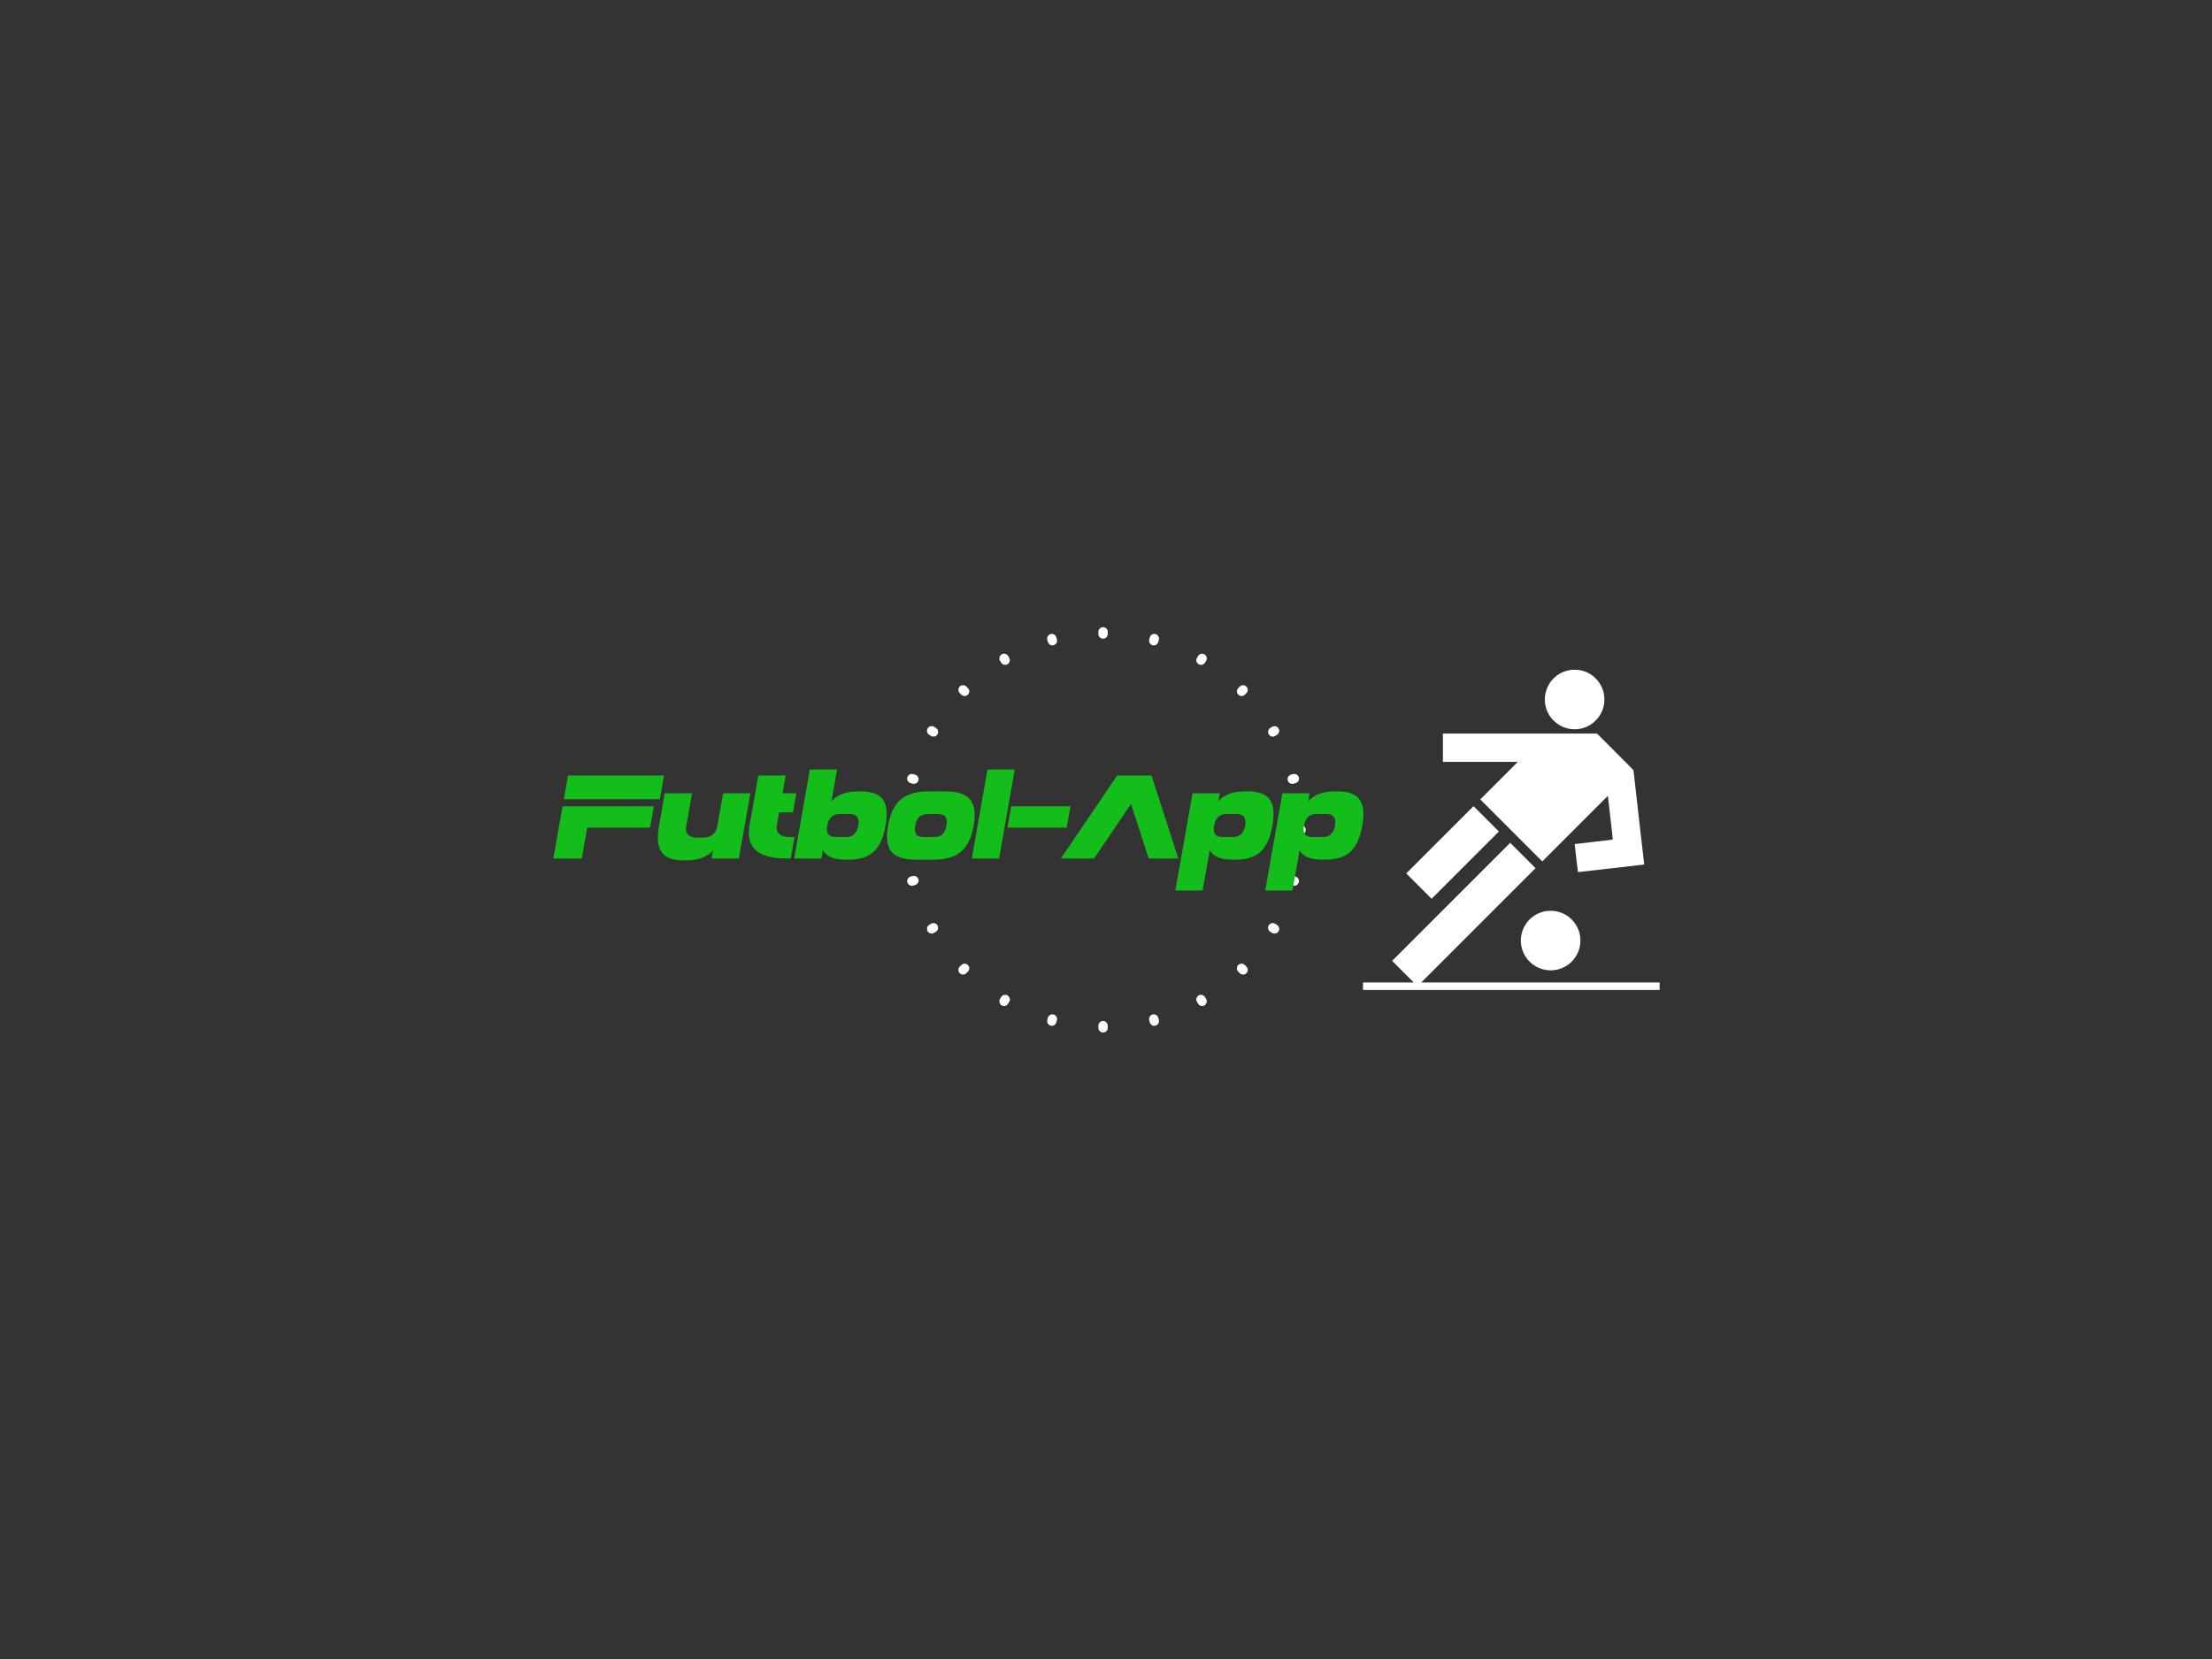 <?xml version="1.0" encoding="UTF-8" standalone="no"?>
<svg
   xmlns:dc="http://purl.org/dc/elements/1.1/"
   xmlns:cc="http://creativecommons.org/ns#"
   xmlns:rdf="http://www.w3.org/1999/02/22-rdf-syntax-ns#"
   xmlns:svg="http://www.w3.org/2000/svg"
   xmlns="http://www.w3.org/2000/svg"
   id="svg16"
   xml:space="preserve"
   viewBox="0 0 1024 768"
   y="0px"
   x="0px"
   version="1.1"><rect x="0" y="0" width="1024" height="768" fill="#333333" stroke="none"/><defs
     id="defs20" /><g
     transform="matrix(1.622,0,0,1.622,-319.9,-238.6)"
     id="logo-group"><g
       transform="matrix(0.672,0,0,0.672,444.8,316.8)"
       id="container-group"><path
         style="fill:#ffffff"
         d="m 100.37,13.863 c -0.176,-0.024 -0.452,-0.024 -0.612,0 -0.16,0.023 -0.404,0.096 -0.54,0.16 -0.137,0.065 -0.361,0.216 -0.499,0.337 -0.153,0.135 -0.321,0.364 -0.433,0.591 l -0.18,0.371 v 1.948 l 0.124,0.266 c 0.068,0.147 0.25,0.4 0.405,0.563 0.181,0.191 0.403,0.352 0.627,0.455 0.292,0.133 0.419,0.158 0.82,0.16 0.425,0.002 0.512,-0.017 0.845,-0.181 0.236,-0.116 0.461,-0.284 0.621,-0.461 0.138,-0.153 0.306,-0.421 0.374,-0.596 0.097,-0.251 0.128,-0.469 0.148,-1.042 0.019,-0.557 0.004,-0.808 -0.066,-1.082 -0.051,-0.196 -0.168,-0.476 -0.262,-0.623 -0.093,-0.146 -0.262,-0.338 -0.373,-0.425 -0.112,-0.088 -0.309,-0.213 -0.438,-0.279 -0.13,-0.066 -0.38,-0.138 -0.556,-0.162 z m -22.084,2.828 c -0.14,0.002 -0.369,0.034 -0.508,0.072 -0.14,0.038 -0.369,0.136 -0.509,0.217 -0.14,0.082 -0.356,0.265 -0.481,0.406 -0.124,0.141 -0.28,0.398 -0.346,0.57 -0.086,0.225 -0.12,0.433 -0.118,0.731 0.002,0.297 0.051,0.582 0.172,0.992 0.093,0.316 0.222,0.684 0.287,0.818 0.065,0.133 0.267,0.381 0.45,0.55 0.268,0.248 0.408,0.33 0.724,0.426 0.294,0.089 0.481,0.112 0.742,0.091 0.202,-0.016 0.479,-0.087 0.657,-0.169 0.17,-0.077 0.423,-0.246 0.563,-0.375 0.146,-0.135 0.33,-0.388 0.432,-0.596 0.152,-0.309 0.179,-0.424 0.181,-0.786 0.002,-0.322 -0.043,-0.581 -0.188,-1.086 -0.132,-0.458 -0.257,-0.761 -0.403,-0.98 -0.125,-0.187 -0.332,-0.399 -0.504,-0.515 -0.161,-0.109 -0.428,-0.237 -0.594,-0.285 -0.166,-0.048 -0.416,-0.086 -0.556,-0.083 z m 43.535,0 c -0.14,0.002 -0.369,0.034 -0.508,0.072 -0.14,0.038 -0.369,0.136 -0.51,0.218 -0.14,0.082 -0.345,0.255 -0.454,0.383 -0.11,0.128 -0.248,0.334 -0.307,0.459 -0.059,0.125 -0.187,0.527 -0.282,0.894 -0.141,0.537 -0.168,0.736 -0.144,1.018 0.017,0.198 0.093,0.491 0.175,0.673 0.081,0.181 0.259,0.435 0.405,0.578 0.143,0.14 0.398,0.325 0.566,0.411 0.272,0.139 0.364,0.156 0.834,0.156 0.471,0 0.564,-0.017 0.86,-0.163 0.182,-0.089 0.436,-0.271 0.565,-0.403 0.128,-0.132 0.287,-0.352 0.354,-0.488 0.066,-0.136 0.193,-0.518 0.282,-0.848 0.096,-0.354 0.163,-0.739 0.163,-0.939 5.6e-4,-0.186 -0.036,-0.46 -0.081,-0.608 -0.044,-0.148 -0.171,-0.4 -0.282,-0.56 -0.111,-0.161 -0.33,-0.38 -0.489,-0.487 -0.158,-0.107 -0.424,-0.234 -0.59,-0.282 -0.166,-0.048 -0.416,-0.086 -0.556,-0.083 z m -63.827,8.397 c -0.108,0.003 -0.291,0.028 -0.405,0.055 -0.115,0.027 -0.329,0.11 -0.475,0.184 -0.147,0.074 -0.371,0.239 -0.498,0.367 -0.128,0.127 -0.302,0.374 -0.387,0.547 -0.121,0.246 -0.158,0.411 -0.173,0.759 -0.012,0.292 0.009,0.526 0.063,0.681 0.045,0.13 0.203,0.451 0.352,0.716 0.149,0.264 0.401,0.624 0.561,0.798 0.2,0.219 0.399,0.368 0.639,0.479 0.299,0.138 0.418,0.161 0.823,0.161 0.423,0 0.514,-0.019 0.845,-0.182 0.236,-0.116 0.461,-0.284 0.621,-0.461 0.138,-0.153 0.299,-0.409 0.359,-0.568 0.059,-0.159 0.125,-0.397 0.147,-0.529 0.023,-0.138 0.011,-0.393 -0.027,-0.597 C 60.392,27.256 60.279,26.982 60.085,26.644 59.927,26.37 59.719,26.033 59.621,25.895 59.523,25.756 59.311,25.555 59.148,25.449 58.986,25.341 58.705,25.215 58.522,25.168 58.34,25.121 58.102,25.085 57.994,25.088 Z m 84.276,0.021 c -0.219,-0.016 -0.465,0.006 -0.656,0.058 -0.168,0.047 -0.443,0.178 -0.612,0.292 -0.203,0.138 -0.394,0.338 -0.568,0.597 -0.145,0.214 -0.364,0.589 -0.488,0.834 -0.169,0.333 -0.235,0.537 -0.259,0.81 -0.023,0.261 -0.006,0.456 0.061,0.688 0.051,0.177 0.151,0.414 0.221,0.525 0.071,0.111 0.245,0.309 0.388,0.441 0.143,0.131 0.378,0.291 0.522,0.354 0.145,0.063 0.429,0.128 0.632,0.143 0.208,0.016 0.494,-0.002 0.656,-0.041 0.158,-0.038 0.435,-0.167 0.616,-0.288 0.229,-0.153 0.403,-0.332 0.575,-0.592 0.136,-0.205 0.356,-0.572 0.489,-0.817 l 0.241,-0.445 v -0.556 c 0,-0.455 -0.022,-0.604 -0.122,-0.82 -0.067,-0.145 -0.25,-0.399 -0.405,-0.563 -0.181,-0.191 -0.401,-0.352 -0.612,-0.446 -0.198,-0.089 -0.468,-0.158 -0.679,-0.173 z M 40.7,38.499 c -0.294,-0.011 -0.56,0.011 -0.705,0.058 -0.127,0.042 -0.319,0.13 -0.424,0.195 -0.106,0.065 -0.297,0.233 -0.426,0.373 -0.128,0.14 -0.286,0.371 -0.35,0.514 -0.078,0.176 -0.124,0.414 -0.14,0.733 -0.019,0.393 -0.002,0.529 0.103,0.806 0.104,0.277 0.229,0.439 0.731,0.953 0.481,0.492 0.675,0.651 0.945,0.772 0.2,0.09 0.481,0.164 0.682,0.18 0.23,0.018 0.449,-0.003 0.665,-0.066 0.177,-0.052 0.413,-0.152 0.524,-0.224 0.111,-0.071 0.294,-0.226 0.408,-0.344 0.113,-0.118 0.276,-0.365 0.361,-0.548 0.132,-0.284 0.156,-0.405 0.156,-0.806 -5.56e-4,-0.401 -0.024,-0.524 -0.158,-0.815 -0.122,-0.263 -0.294,-0.475 -0.755,-0.93 -0.398,-0.392 -0.689,-0.629 -0.871,-0.71 -0.195,-0.088 -0.408,-0.127 -0.746,-0.14 z m 118.9,-0.003 c -0.412,-0.013 -0.559,0.006 -0.809,0.104 -0.237,0.094 -0.443,0.255 -0.925,0.726 -0.488,0.476 -0.653,0.679 -0.778,0.95 -0.135,0.294 -0.159,0.415 -0.16,0.817 0,0.401 0.023,0.523 0.156,0.806 0.086,0.183 0.27,0.45 0.411,0.594 0.142,0.145 0.405,0.329 0.595,0.416 0.288,0.133 0.411,0.157 0.812,0.157 0.403,0 0.524,-0.023 0.817,-0.159 0.271,-0.125 0.474,-0.291 0.95,-0.778 0.502,-0.514 0.627,-0.676 0.731,-0.953 0.105,-0.277 0.122,-0.413 0.103,-0.806 -0.016,-0.32 -0.061,-0.557 -0.141,-0.735 -0.065,-0.144 -0.235,-0.388 -0.378,-0.542 -0.144,-0.153 -0.401,-0.347 -0.571,-0.43 -0.255,-0.125 -0.399,-0.155 -0.813,-0.168 z m -132.27,17.403 c -0.394,-0.013 -0.558,0.007 -0.768,0.091 -0.147,0.059 -0.354,0.174 -0.46,0.255 -0.106,0.081 -0.257,0.214 -0.336,0.296 -0.079,0.082 -0.215,0.299 -0.303,0.483 -0.087,0.183 -0.175,0.472 -0.195,0.642 -0.024,0.208 -0.007,0.424 0.055,0.667 0.052,0.205 0.18,0.49 0.298,0.665 0.138,0.203 0.338,0.394 0.597,0.568 0.214,0.145 0.599,0.37 0.855,0.5 l 0.465,0.238 h 0.507 c 0.431,0 0.554,-0.022 0.82,-0.147 0.172,-0.08 0.412,-0.236 0.534,-0.346 0.122,-0.11 0.305,-0.356 0.408,-0.548 0.16,-0.299 0.189,-0.416 0.208,-0.821 0.018,-0.382 0,-0.532 -0.094,-0.781 -0.064,-0.17 -0.193,-0.413 -0.286,-0.54 -0.093,-0.127 -0.337,-0.343 -0.542,-0.478 -0.204,-0.137 -0.571,-0.355 -0.816,-0.487 l -0.444,-0.24 z m 145.65,0.001 c -0.307,-0.012 -0.549,0.009 -0.68,0.058 -0.112,0.042 -0.349,0.158 -0.528,0.258 -0.179,0.1 -0.493,0.292 -0.697,0.428 -0.261,0.172 -0.438,0.344 -0.592,0.574 -0.121,0.181 -0.25,0.458 -0.288,0.616 -0.039,0.162 -0.057,0.448 -0.041,0.656 0.016,0.203 0.081,0.489 0.145,0.636 0.064,0.147 0.242,0.4 0.397,0.563 0.179,0.189 0.405,0.354 0.627,0.456 0.296,0.137 0.414,0.16 0.825,0.16 h 0.48 l 0.465,-0.238 c 0.256,-0.131 0.641,-0.356 0.855,-0.5 0.259,-0.175 0.459,-0.365 0.597,-0.568 0.118,-0.175 0.246,-0.46 0.298,-0.665 0.062,-0.244 0.08,-0.459 0.055,-0.667 -0.019,-0.17 -0.107,-0.458 -0.194,-0.642 -0.087,-0.183 -0.265,-0.44 -0.396,-0.57 -0.131,-0.13 -0.376,-0.304 -0.544,-0.386 -0.245,-0.12 -0.401,-0.153 -0.783,-0.167 z m -154.16,20.279 c -0.277,5.56e-4 -0.479,0.038 -0.699,0.128 -0.171,0.071 -0.4,0.196 -0.51,0.28 -0.11,0.084 -0.287,0.282 -0.395,0.441 -0.107,0.159 -0.238,0.438 -0.29,0.619 -0.067,0.237 -0.084,0.433 -0.059,0.695 0.022,0.24 0.092,0.483 0.203,0.709 0.1,0.203 0.274,0.435 0.423,0.567 0.14,0.122 0.358,0.273 0.485,0.334 0.127,0.062 0.532,0.19 0.898,0.286 0.539,0.14 0.735,0.167 1.02,0.142 0.195,-0.017 0.485,-0.092 0.649,-0.166 0.163,-0.074 0.411,-0.241 0.551,-0.37 0.147,-0.136 0.33,-0.389 0.435,-0.602 0.161,-0.328 0.181,-0.417 0.18,-0.841 -0.001,-0.394 -0.026,-0.527 -0.148,-0.79 -0.081,-0.173 -0.255,-0.432 -0.386,-0.574 -0.131,-0.143 -0.356,-0.319 -0.499,-0.391 -0.144,-0.073 -0.532,-0.208 -0.864,-0.301 -0.413,-0.115 -0.728,-0.168 -0.993,-0.168 z m 162.44,0.003 c -0.229,0.003 -0.61,0.073 -1.021,0.187 -0.481,0.133 -0.739,0.24 -0.969,0.398 -0.198,0.136 -0.39,0.334 -0.52,0.536 -0.114,0.176 -0.237,0.448 -0.275,0.604 -0.038,0.16 -0.056,0.446 -0.04,0.653 0.016,0.203 0.081,0.489 0.145,0.636 0.064,0.147 0.242,0.4 0.397,0.563 0.179,0.189 0.4,0.35 0.61,0.444 0.188,0.085 0.479,0.161 0.679,0.178 0.282,0.024 0.481,-0.003 1.018,-0.144 0.367,-0.096 0.771,-0.224 0.898,-0.285 0.127,-0.061 0.345,-0.211 0.485,-0.334 0.15,-0.132 0.322,-0.364 0.424,-0.57 0.121,-0.246 0.18,-0.46 0.201,-0.734 0.023,-0.295 0.004,-0.467 -0.079,-0.731 -0.061,-0.19 -0.201,-0.469 -0.312,-0.622 -0.112,-0.152 -0.32,-0.354 -0.463,-0.449 -0.143,-0.095 -0.384,-0.209 -0.537,-0.254 -0.152,-0.045 -0.441,-0.08 -0.642,-0.077 z m -164.72,21.757 c -0.428,-0.009 -0.872,0.008 -0.987,0.036 -0.115,0.029 -0.335,0.116 -0.489,0.194 -0.153,0.078 -0.378,0.24 -0.498,0.36 -0.12,0.12 -0.283,0.346 -0.362,0.502 -0.079,0.155 -0.162,0.425 -0.184,0.599 -0.023,0.175 -0.021,0.45 0.003,0.612 0.024,0.162 0.097,0.405 0.16,0.54 0.063,0.135 0.214,0.358 0.335,0.495 0.135,0.153 0.364,0.321 0.591,0.433 l 0.371,0.183 0.822,0.019 c 0.713,0.017 0.874,0.003 1.209,-0.098 0.309,-0.093 0.452,-0.178 0.713,-0.42 0.227,-0.21 0.376,-0.41 0.487,-0.652 0.135,-0.296 0.16,-0.421 0.161,-0.823 0.002,-0.425 -0.017,-0.512 -0.181,-0.845 -0.116,-0.236 -0.284,-0.461 -0.461,-0.621 -0.153,-0.138 -0.421,-0.306 -0.596,-0.374 -0.263,-0.103 -0.449,-0.126 -1.095,-0.14 z M 183.7,97.923 c -0.378,0.002 -0.767,0.037 -0.946,0.085 -0.167,0.045 -0.407,0.142 -0.533,0.216 -0.126,0.074 -0.323,0.239 -0.439,0.366 -0.116,0.128 -0.276,0.374 -0.355,0.545 -0.121,0.26 -0.146,0.391 -0.145,0.785 5.6e-4,0.399 0.025,0.526 0.156,0.812 0.088,0.193 0.268,0.45 0.415,0.594 0.143,0.14 0.398,0.325 0.566,0.41 l 0.306,0.156 0.845,0.019 c 0.65,0.015 0.914,-0.002 1.147,-0.069 0.166,-0.048 0.424,-0.17 0.572,-0.269 0.148,-0.1 0.361,-0.304 0.474,-0.454 0.113,-0.15 0.247,-0.405 0.299,-0.569 0.051,-0.163 0.092,-0.456 0.091,-0.651 -0.002,-0.215 -0.048,-0.474 -0.116,-0.657 -0.062,-0.166 -0.188,-0.404 -0.28,-0.529 -0.092,-0.125 -0.298,-0.316 -0.459,-0.426 -0.161,-0.11 -0.441,-0.238 -0.624,-0.285 -0.21,-0.054 -0.566,-0.084 -0.973,-0.081 z m -163.88,21.537 c -0.25,-0.017 -0.491,0.019 -0.959,0.144 -0.344,0.092 -0.753,0.231 -0.908,0.31 -0.156,0.079 -0.388,0.249 -0.515,0.377 -0.127,0.128 -0.288,0.349 -0.357,0.491 -0.07,0.141 -0.153,0.403 -0.186,0.58 -0.044,0.239 -0.043,0.412 0.006,0.658 0.036,0.184 0.116,0.433 0.177,0.553 0.061,0.12 0.224,0.339 0.363,0.487 0.139,0.149 0.391,0.336 0.564,0.418 0.225,0.107 0.431,0.156 0.731,0.174 0.349,0.021 0.523,-0.004 1.056,-0.152 0.351,-0.097 0.76,-0.244 0.908,-0.324 0.148,-0.081 0.378,-0.267 0.511,-0.415 0.133,-0.148 0.292,-0.403 0.354,-0.567 0.062,-0.165 0.128,-0.421 0.148,-0.571 0.024,-0.181 0.005,-0.393 -0.055,-0.628 -0.05,-0.196 -0.168,-0.476 -0.263,-0.623 -0.094,-0.147 -0.272,-0.354 -0.396,-0.46 -0.124,-0.106 -0.365,-0.246 -0.535,-0.31 -0.171,-0.065 -0.46,-0.128 -0.644,-0.141 z m 160.58,-0.015 c -0.128,0.003 -0.326,0.028 -0.442,0.055 -0.115,0.027 -0.312,0.102 -0.439,0.166 -0.126,0.065 -0.347,0.228 -0.492,0.363 -0.16,0.149 -0.326,0.383 -0.423,0.593 -0.14,0.302 -0.16,0.41 -0.158,0.847 0.002,0.429 0.024,0.545 0.155,0.815 0.084,0.173 0.249,0.415 0.368,0.537 0.118,0.122 0.324,0.285 0.457,0.363 0.133,0.077 0.554,0.22 0.935,0.318 0.552,0.141 0.769,0.172 1.062,0.151 0.227,-0.016 0.485,-0.08 0.675,-0.167 0.169,-0.077 0.407,-0.231 0.529,-0.341 0.122,-0.11 0.306,-0.356 0.41,-0.548 l 0.189,-0.349 v -0.556 c 0,-0.483 -0.019,-0.596 -0.145,-0.862 -0.08,-0.168 -0.247,-0.411 -0.373,-0.54 -0.126,-0.128 -0.355,-0.298 -0.509,-0.376 -0.154,-0.078 -0.569,-0.217 -0.923,-0.308 -0.354,-0.091 -0.748,-0.163 -0.876,-0.16 z m -152.24,20.086 c -0.216,-0.011 -0.506,0.014 -0.646,0.053 -0.14,0.039 -0.402,0.155 -0.584,0.256 -0.182,0.102 -0.496,0.294 -0.699,0.428 -0.202,0.133 -0.43,0.325 -0.506,0.424 -0.076,0.1 -0.198,0.294 -0.271,0.431 -0.116,0.219 -0.133,0.324 -0.132,0.834 0,0.499 0.019,0.622 0.13,0.846 0.072,0.144 0.229,0.375 0.35,0.512 0.132,0.15 0.363,0.321 0.578,0.426 0.259,0.127 0.463,0.183 0.738,0.203 0.255,0.018 0.479,-0.001 0.681,-0.061 0.166,-0.048 0.56,-0.241 0.876,-0.428 0.316,-0.187 0.674,-0.44 0.798,-0.564 0.123,-0.123 0.291,-0.366 0.371,-0.538 0.127,-0.271 0.147,-0.387 0.147,-0.842 0,-0.456 -0.02,-0.572 -0.148,-0.845 -0.082,-0.174 -0.265,-0.433 -0.406,-0.574 -0.142,-0.141 -0.399,-0.322 -0.572,-0.401 -0.219,-0.1 -0.432,-0.149 -0.706,-0.162 z m 144.07,5.6e-4 c -0.225,-0.011 -0.517,0.013 -0.66,0.053 -0.141,0.04 -0.385,0.155 -0.542,0.255 -0.157,0.101 -0.364,0.282 -0.46,0.404 -0.096,0.122 -0.233,0.363 -0.305,0.537 -0.096,0.235 -0.13,0.423 -0.13,0.733 0,0.307 0.033,0.498 0.127,0.727 0.071,0.171 0.198,0.402 0.284,0.514 0.086,0.112 0.322,0.315 0.524,0.449 0.203,0.135 0.569,0.354 0.813,0.486 l 0.445,0.241 h 0.584 c 0.509,0 0.616,-0.017 0.834,-0.133 0.138,-0.073 0.329,-0.193 0.426,-0.267 0.097,-0.073 0.264,-0.264 0.371,-0.423 0.107,-0.159 0.235,-0.425 0.282,-0.591 0.048,-0.166 0.087,-0.408 0.087,-0.537 0,-0.128 -0.05,-0.393 -0.111,-0.587 -0.062,-0.195 -0.201,-0.474 -0.31,-0.622 -0.121,-0.164 -0.364,-0.375 -0.625,-0.544 -0.235,-0.152 -0.609,-0.366 -0.831,-0.477 -0.328,-0.163 -0.477,-0.204 -0.806,-0.22 z m -131,17.22 c -0.157,0.002 -0.386,0.035 -0.508,0.074 -0.122,0.039 -0.322,0.122 -0.445,0.185 -0.122,0.063 -0.488,0.387 -0.811,0.719 -0.485,0.498 -0.611,0.663 -0.714,0.937 -0.086,0.229 -0.125,0.453 -0.125,0.722 0,0.262 0.038,0.492 0.118,0.704 0.066,0.173 0.191,0.406 0.28,0.518 0.088,0.112 0.252,0.276 0.364,0.364 0.112,0.089 0.345,0.215 0.518,0.28 0.212,0.08 0.442,0.118 0.704,0.118 0.269,0 0.493,-0.039 0.722,-0.126 0.277,-0.104 0.439,-0.229 0.953,-0.731 0.492,-0.481 0.651,-0.675 0.772,-0.945 0.091,-0.202 0.164,-0.481 0.181,-0.687 0.021,-0.26 -0.003,-0.448 -0.096,-0.752 -0.109,-0.359 -0.166,-0.448 -0.496,-0.778 -0.321,-0.321 -0.425,-0.389 -0.752,-0.49 -0.208,-0.064 -0.508,-0.115 -0.665,-0.113 z m 117.74,0.013 c -0.316,-0.015 -0.503,0.007 -0.717,0.083 -0.159,0.057 -0.392,0.175 -0.518,0.262 -0.126,0.087 -0.291,0.232 -0.368,0.323 -0.076,0.091 -0.204,0.292 -0.284,0.449 -0.114,0.222 -0.151,0.387 -0.169,0.757 -0.019,0.386 -0.002,0.53 0.095,0.787 0.065,0.173 0.205,0.428 0.311,0.567 0.106,0.139 0.42,0.453 0.697,0.698 0.351,0.31 0.599,0.48 0.816,0.562 0.21,0.078 0.442,0.117 0.709,0.117 0.273,0 0.499,-0.038 0.726,-0.123 0.242,-0.091 0.42,-0.213 0.669,-0.461 0.249,-0.25 0.371,-0.426 0.463,-0.671 0.085,-0.226 0.124,-0.457 0.125,-0.723 5.5e-4,-0.272 -0.037,-0.493 -0.124,-0.723 -0.103,-0.275 -0.228,-0.438 -0.711,-0.933 -0.444,-0.456 -0.671,-0.643 -0.94,-0.775 -0.283,-0.139 -0.441,-0.178 -0.782,-0.195 z m -100.4,13.23 c -0.276,-0.008 -0.543,0.017 -0.703,0.068 -0.142,0.045 -0.379,0.166 -0.528,0.269 -0.158,0.109 -0.377,0.343 -0.528,0.564 -0.142,0.208 -0.367,0.581 -0.5,0.828 l -0.243,0.45 v 0.556 c 0,0.495 0.017,0.59 0.155,0.871 0.085,0.173 0.26,0.421 0.389,0.551 0.129,0.13 0.385,0.306 0.568,0.392 0.183,0.086 0.472,0.173 0.642,0.192 0.208,0.025 0.424,0.007 0.667,-0.055 0.207,-0.052 0.487,-0.178 0.662,-0.298 0.195,-0.133 0.397,-0.346 0.569,-0.597 0.146,-0.214 0.373,-0.599 0.503,-0.855 l 0.237,-0.47 v -0.507 c 0,-0.433 -0.022,-0.553 -0.148,-0.824 -0.082,-0.174 -0.265,-0.433 -0.406,-0.574 -0.142,-0.141 -0.4,-0.324 -0.574,-0.405 -0.245,-0.114 -0.418,-0.15 -0.762,-0.161 z m 83.15,-0.001 c -0.4,-0.016 -0.521,0.001 -0.788,0.114 -0.173,0.073 -0.415,0.212 -0.538,0.309 -0.122,0.097 -0.299,0.293 -0.394,0.436 -0.095,0.143 -0.21,0.385 -0.255,0.538 -0.045,0.152 -0.082,0.405 -0.082,0.562 0,0.157 0.037,0.409 0.082,0.56 0.044,0.151 0.234,0.532 0.421,0.848 0.186,0.316 0.44,0.674 0.563,0.798 0.123,0.123 0.386,0.3 0.584,0.393 0.304,0.142 0.426,0.168 0.787,0.167 0.301,-0.001 0.521,-0.037 0.746,-0.122 0.19,-0.072 0.439,-0.231 0.614,-0.39 0.176,-0.161 0.359,-0.4 0.454,-0.594 0.114,-0.233 0.166,-0.436 0.185,-0.718 0.017,-0.264 -0.003,-0.493 -0.062,-0.695 -0.048,-0.166 -0.241,-0.559 -0.428,-0.875 -0.187,-0.316 -0.44,-0.674 -0.564,-0.798 -0.123,-0.123 -0.366,-0.289 -0.538,-0.369 -0.241,-0.111 -0.424,-0.148 -0.787,-0.163 z m -63.078,8.288 c -0.217,-0.01 -0.508,0.015 -0.656,0.057 -0.146,0.041 -0.403,0.169 -0.569,0.284 -0.18,0.124 -0.391,0.339 -0.515,0.525 -0.158,0.237 -0.256,0.49 -0.395,1.02 -0.15,0.571 -0.181,0.782 -0.163,1.109 0.016,0.285 0.065,0.498 0.168,0.722 0.081,0.174 0.256,0.426 0.39,0.56 0.135,0.134 0.393,0.317 0.574,0.406 0.291,0.143 0.391,0.162 0.832,0.162 h 0.502 l 0.371,-0.183 c 0.231,-0.113 0.459,-0.281 0.604,-0.445 0.128,-0.144 0.277,-0.362 0.332,-0.484 0.054,-0.122 0.178,-0.523 0.275,-0.89 0.142,-0.54 0.17,-0.734 0.145,-1.02 -0.017,-0.196 -0.091,-0.485 -0.167,-0.652 -0.075,-0.164 -0.251,-0.421 -0.392,-0.571 -0.162,-0.173 -0.38,-0.329 -0.601,-0.428 -0.247,-0.111 -0.459,-0.161 -0.736,-0.173 z m 43.067,0.003 c -0.261,-0.014 -0.507,0.006 -0.644,0.052 -0.122,0.041 -0.324,0.126 -0.447,0.19 -0.124,0.064 -0.332,0.232 -0.464,0.375 -0.132,0.142 -0.3,0.393 -0.375,0.555 -0.075,0.164 -0.149,0.454 -0.166,0.649 -0.025,0.285 0.003,0.481 0.144,1.02 0.096,0.367 0.224,0.771 0.285,0.898 0.061,0.127 0.211,0.345 0.334,0.485 0.137,0.156 0.365,0.323 0.594,0.435 l 0.371,0.183 h 0.502 c 0.441,0 0.541,-0.019 0.832,-0.162 0.182,-0.089 0.44,-0.272 0.574,-0.406 0.134,-0.134 0.31,-0.386 0.39,-0.56 0.107,-0.23 0.153,-0.432 0.168,-0.737 0.017,-0.341 -0.013,-0.545 -0.156,-1.084 -0.097,-0.365 -0.24,-0.773 -0.316,-0.906 -0.077,-0.133 -0.24,-0.339 -0.362,-0.457 -0.122,-0.118 -0.361,-0.281 -0.532,-0.362 -0.225,-0.106 -0.425,-0.152 -0.732,-0.168 z m -21.537,2.837 c -0.249,-0.015 -0.488,0.005 -0.625,0.051 -0.122,0.041 -0.323,0.126 -0.446,0.189 -0.123,0.063 -0.343,0.242 -0.489,0.398 -0.145,0.155 -0.319,0.401 -0.385,0.547 -0.102,0.225 -0.123,0.392 -0.142,1.109 -0.017,0.656 -0.002,0.912 0.066,1.147 0.048,0.166 0.17,0.424 0.269,0.572 0.1,0.148 0.304,0.361 0.454,0.474 0.15,0.113 0.405,0.247 0.569,0.299 0.163,0.051 0.457,0.092 0.653,0.091 0.215,-0.002 0.472,-0.047 0.648,-0.113 0.16,-0.061 0.389,-0.178 0.508,-0.261 0.119,-0.083 0.3,-0.265 0.401,-0.406 0.101,-0.14 0.23,-0.368 0.285,-0.505 0.071,-0.176 0.108,-0.451 0.127,-0.934 0.016,-0.418 -5.6e-4,-0.818 -0.042,-1.029 -0.037,-0.19 -0.132,-0.465 -0.211,-0.612 -0.079,-0.146 -0.254,-0.368 -0.388,-0.492 -0.135,-0.124 -0.381,-0.287 -0.547,-0.364 -0.203,-0.093 -0.434,-0.146 -0.705,-0.162 z"
         id="container" /></g><path
       stroke-miterlimit="2"
       d="m 357.79,377.23 -2.639,14.89 h 8.122 l 1.557,-8.798 h 17.935 l 1.083,-6.091 z m 0.338,-2.03 h 27.41 l 1.218,-6.768 h -27.41 z"
       style="font-variant-ligatures:normal;fill:#13bd1a;stroke-width:0;stroke-miterlimit:2"
       id="path282432" /><path
       stroke-miterlimit="2"
       d="m 400.73,389.85 -0.406,2.267 h 7.783 l 3.283,-18.612 h -7.783 l -1.692,9.509 c -0.406,2.267 -2.098,3.181 -4.433,3.181 h -1.083 c -2.369,0 -3.722,-0.948 -3.316,-3.283 l 1.658,-9.408 h -7.783 l -1.658,9.408 c -1.32,7.58 1.591,9.746 7.276,9.746 h 0.305 c 3.316,0 5.956,-0.744 7.851,-2.809 z"
       style="font-variant-ligatures:normal;fill:#13bd1a;stroke-width:0;stroke-miterlimit:2"
       id="path282434" /><path
       stroke-miterlimit="2"
       d="m 421.79,392.12 h 1.117 l 1.083,-6.091 h -1.083 c -2.876,0 -4.365,-1.083 -3.959,-3.418 l 0.643,-3.655 h 3.959 l 0.948,-5.448 h -3.925 l 0.88,-5.076 h -7.783 l -2.504,14.111 c -1.083,6.227 1.963,9.577 10.626,9.577 z"
       style="font-variant-ligatures:normal;fill:#13bd1a;stroke-width:0;stroke-miterlimit:2"
       id="path282436" /><path
       stroke-miterlimit="2"
       d="m 449.98,382.71 c 1.32,-7.58 -1.591,-9.746 -7.276,-9.746 h -0.305 c -3.316,0 -5.956,0.711 -7.851,2.809 l 1.591,-9.035 h -7.783 l -4.467,25.38 h 7.783 l 0.406,-2.369 c 1.184,2.064 3.553,2.707 6.87,2.707 h 0.305 c 5.685,0 9.34,-1.963 10.727,-9.746 z m -16.649,0 c 0.406,-2.335 1.76,-3.283 3.452,-3.283 h 3.113 c 1.692,0 2.707,0.948 2.301,3.283 -0.44,2.403 -1.76,3.283 -3.452,3.283 h -3.113 c -1.692,0 -2.741,-0.88 -2.301,-3.283 z"
       style="font-variant-ligatures:normal;fill:#13bd1a;stroke-width:0;stroke-miterlimit:2"
       id="path282438" /><path
       stroke-miterlimit="2"
       d="m 458.98,392.46 h 4.399 c 6.328,0 10.355,-1.963 11.742,-9.746 1.32,-7.58 -1.963,-9.746 -8.291,-9.746 h -4.399 c -6.328,0 -10.423,2.166 -11.742,9.746 -1.387,7.783 1.963,9.746 8.291,9.746 z m -0.508,-9.746 c 0.406,-2.335 1.421,-3.283 3.79,-3.283 h 2.437 c 2.369,0 3.046,0.948 2.639,3.283 -0.44,2.403 -1.421,3.283 -3.79,3.283 h -2.437 c -2.369,0 -3.079,-0.88 -2.639,-3.283 z"
       style="font-variant-ligatures:normal;fill:#13bd1a;stroke-width:0;stroke-miterlimit:2"
       id="path282440" /><path
       stroke-miterlimit="2"
       d="m 486.84,366.74 h -7.783 l -4.467,25.38 h 7.783 z"
       style="font-variant-ligatures:normal;fill:#13bd1a;stroke-width:0;stroke-miterlimit:2"
       id="path282442" /><path
       stroke-miterlimit="2"
       d="m 501.67,383.32 1.083,-6.091 h -16.92 L 484.75,383.32 Z"
       style="font-variant-ligatures:normal;fill:#13bd1a;stroke-width:0;stroke-miterlimit:2"
       id="path282444" /><path
       stroke-miterlimit="2"
       d="m 500.02,392.12 h 9.475 l 10.524,-15.566 5.042,15.566 h 8.46 l -7.648,-23.688 H 516.06 Z"
       style="font-variant-ligatures:normal;fill:#13bd1a;stroke-width:0;stroke-miterlimit:2"
       id="path282446" /><path
       stroke-miterlimit="2"
       d="m 542.49,389.75 c 1.151,2.064 3.553,2.707 6.87,2.707 h 0.305 c 5.685,0 9.34,-1.963 10.727,-9.746 1.32,-7.58 -1.591,-9.746 -7.276,-9.746 h -0.305 c -3.316,0 -5.956,0.711 -7.851,2.809 l 0.406,-2.267 h -7.783 l -4.907,27.749 h 7.783 z m 1.252,-7.039 c 0.406,-2.335 1.76,-3.283 3.452,-3.283 h 3.113 c 1.692,0 2.707,0.948 2.301,3.283 -0.44,2.403 -1.76,3.283 -3.452,3.283 h -3.113 c -1.692,0 -2.741,-0.88 -2.301,-3.283 z"
       style="font-variant-ligatures:normal;fill:#13bd1a;stroke-width:0;stroke-miterlimit:2"
       id="path282448" /><path
       stroke-miterlimit="2"
       d="m 568.14,389.75 c 1.151,2.064 3.553,2.707 6.87,2.707 h 0.305 c 5.685,0 9.34,-1.963 10.727,-9.746 1.32,-7.58 -1.591,-9.746 -7.276,-9.746 h -0.305 c -3.316,0 -5.956,0.711 -7.851,2.809 l 0.406,-2.267 h -7.783 l -4.907,27.749 h 7.783 z m 1.252,-7.039 c 0.406,-2.335 1.76,-3.283 3.452,-3.283 h 3.113 c 1.692,0 2.707,0.948 2.301,3.283 -0.44,2.403 -1.76,3.283 -3.452,3.283 h -3.113 c -1.692,0 -2.741,-0.88 -2.301,-3.283 z"
       style="font-variant-ligatures:normal;fill:#13bd1a;stroke-width:0;stroke-miterlimit:2"
       id="path282450" /><path
       style="fill:#ffffff;stroke-width:0.75"
       d="m 646.8,338.26 c -0.436,-0.008 -0.839,-0.007 -0.897,0.003 -0.057,0.01 -0.273,0.038 -0.48,0.064 -0.206,0.025 -0.619,0.108 -0.917,0.184 -0.298,0.076 -0.749,0.222 -1.001,0.324 -0.252,0.102 -0.579,0.246 -0.727,0.321 -0.148,0.074 -0.432,0.236 -0.632,0.36 -0.2,0.123 -0.529,0.353 -0.732,0.51 -0.203,0.157 -0.538,0.452 -0.745,0.657 -0.206,0.204 -0.49,0.512 -0.63,0.684 -0.14,0.172 -0.372,0.491 -0.515,0.709 -0.143,0.218 -0.37,0.614 -0.504,0.88 -0.134,0.266 -0.311,0.679 -0.394,0.917 -0.083,0.238 -0.196,0.611 -0.251,0.829 -0.055,0.218 -0.13,0.603 -0.167,0.855 -0.043,0.288 -0.068,0.731 -0.068,1.188 0,0.457 0.025,0.901 0.068,1.188 0.037,0.252 0.121,0.666 0.187,0.919 0.066,0.254 0.189,0.648 0.274,0.876 0.085,0.228 0.257,0.617 0.383,0.864 0.126,0.247 0.324,0.594 0.439,0.771 0.116,0.178 0.296,0.435 0.402,0.573 0.105,0.138 0.379,0.445 0.609,0.682 0.23,0.238 0.559,0.55 0.731,0.693 0.172,0.143 0.514,0.392 0.76,0.552 0.246,0.16 0.64,0.386 0.876,0.502 0.236,0.116 0.61,0.278 0.833,0.36 0.222,0.082 0.588,0.196 0.813,0.252 0.225,0.057 0.587,0.132 0.805,0.168 0.218,0.035 0.659,0.076 0.98,0.09 0.344,0.015 0.786,0.006 1.078,-0.022 0.272,-0.027 0.694,-0.087 0.938,-0.134 0.244,-0.047 0.697,-0.17 1.007,-0.273 0.31,-0.103 0.769,-0.289 1.022,-0.412 0.252,-0.123 0.656,-0.353 0.897,-0.511 0.241,-0.157 0.579,-0.4 0.751,-0.539 0.172,-0.139 0.51,-0.457 0.751,-0.706 0.241,-0.249 0.546,-0.597 0.678,-0.774 0.132,-0.176 0.332,-0.469 0.444,-0.649 0.112,-0.181 0.287,-0.496 0.39,-0.701 0.103,-0.205 0.257,-0.56 0.343,-0.789 0.086,-0.229 0.209,-0.626 0.274,-0.882 0.065,-0.256 0.148,-0.678 0.184,-0.938 0.039,-0.279 0.066,-0.757 0.066,-1.162 -4.2e-4,-0.379 -0.02,-0.838 -0.043,-1.022 -0.024,-0.183 -0.062,-0.437 -0.085,-0.563 -0.022,-0.126 -0.088,-0.402 -0.145,-0.614 -0.056,-0.211 -0.171,-0.568 -0.255,-0.792 -0.084,-0.224 -0.251,-0.605 -0.372,-0.846 -0.121,-0.241 -0.331,-0.607 -0.467,-0.813 -0.136,-0.206 -0.36,-0.516 -0.497,-0.688 -0.137,-0.172 -0.427,-0.489 -0.643,-0.704 -0.216,-0.216 -0.559,-0.52 -0.762,-0.678 -0.203,-0.158 -0.533,-0.387 -0.733,-0.511 -0.201,-0.124 -0.498,-0.293 -0.661,-0.375 -0.163,-0.083 -0.485,-0.224 -0.714,-0.316 -0.229,-0.091 -0.629,-0.222 -0.888,-0.291 -0.259,-0.069 -0.649,-0.155 -0.867,-0.192 -0.231,-0.039 -0.726,-0.073 -1.188,-0.082 z m -15.77,18.2 h -21.983 v 8.089 h 21.372 l -5.358,5.358 -5.358,5.358 8.851,8.851 8.851,8.851 9.355,-9.355 9.355,-9.355 0.025,0.161 c 0.013,0.088 0.337,2.877 0.719,6.198 0.382,3.321 0.686,6.06 0.675,6.088 -0.013,0.035 -1.706,0.245 -5.446,0.674 l -5.426,0.623 10e-4,0.127 c 7.5e-4,0.07 0.203,1.867 0.45,3.993 0.247,2.126 0.457,3.873 0.467,3.883 0.01,0.01 4.27,-0.473 9.464,-1.073 l 9.445,-1.09 -0.009,-0.145 c -0.005,-0.08 -0.696,-6.102 -1.535,-13.383 -0.839,-7.281 -1.52,-13.281 -1.512,-13.334 0.01,-0.078 -0.958,-1.065 -5.2,-5.308 l -5.213,-5.213 z m -9.633,24.342 -3.618,-3.618 -9.601,9.601 -9.601,9.601 3.618,3.618 3.618,3.618 9.601,-9.601 9.601,-9.601 z m 10.467,10.467 -3.618,-3.618 -16.846,16.846 -16.846,16.846 3.086,3.086 3.085,3.086 h -14.486 v 2.127 h 84.652 v -2.127 h -68.038 l 16.316,-16.316 16.315,-16.315 z m 7.872,15.777 c -0.356,0.002 -0.835,0.03 -1.065,0.061 -0.229,0.031 -0.558,0.088 -0.73,0.125 -0.172,0.037 -0.562,0.151 -0.867,0.252 -0.304,0.101 -0.762,0.289 -1.018,0.417 -0.255,0.128 -0.615,0.327 -0.8,0.441 -0.185,0.115 -0.496,0.333 -0.692,0.486 -0.196,0.153 -0.495,0.409 -0.664,0.57 -0.169,0.161 -0.45,0.461 -0.623,0.667 -0.173,0.206 -0.445,0.572 -0.604,0.813 -0.159,0.241 -0.399,0.663 -0.533,0.938 -0.134,0.275 -0.32,0.731 -0.414,1.012 -0.094,0.281 -0.216,0.731 -0.272,1 -0.056,0.269 -0.123,0.766 -0.151,1.105 -0.038,0.474 -0.038,0.756 -10e-4,1.215 0.027,0.329 0.086,0.786 0.132,1.015 0.046,0.23 0.14,0.608 0.209,0.839 0.069,0.232 0.22,0.642 0.336,0.912 0.116,0.27 0.334,0.697 0.485,0.95 0.151,0.252 0.375,0.592 0.497,0.754 0.122,0.163 0.347,0.435 0.499,0.605 0.152,0.17 0.427,0.445 0.611,0.611 0.183,0.166 0.473,0.407 0.644,0.535 0.171,0.128 0.525,0.361 0.787,0.517 0.262,0.156 0.707,0.378 0.989,0.493 0.281,0.116 0.671,0.257 0.866,0.316 0.195,0.058 0.544,0.144 0.776,0.191 0.232,0.046 0.695,0.107 1.029,0.135 0.472,0.039 0.745,0.039 1.226,7.5e-4 0.34,-0.028 0.849,-0.097 1.13,-0.155 0.281,-0.058 0.713,-0.172 0.959,-0.254 0.246,-0.082 0.673,-0.257 0.948,-0.388 0.275,-0.131 0.655,-0.335 0.843,-0.452 0.188,-0.118 0.498,-0.332 0.688,-0.476 0.19,-0.144 0.503,-0.413 0.696,-0.597 0.193,-0.184 0.492,-0.503 0.665,-0.71 0.173,-0.206 0.443,-0.573 0.6,-0.813 0.158,-0.241 0.387,-0.644 0.51,-0.897 0.123,-0.252 0.292,-0.656 0.376,-0.897 0.084,-0.241 0.198,-0.625 0.254,-0.855 0.056,-0.229 0.13,-0.629 0.164,-0.888 0.034,-0.259 0.062,-0.761 0.062,-1.114 0,-0.353 -0.029,-0.854 -0.065,-1.113 -0.036,-0.259 -0.113,-0.667 -0.171,-0.907 -0.058,-0.24 -0.162,-0.597 -0.23,-0.792 -0.068,-0.196 -0.243,-0.6 -0.387,-0.898 -0.145,-0.298 -0.374,-0.711 -0.511,-0.917 -0.136,-0.206 -0.364,-0.52 -0.507,-0.697 -0.143,-0.177 -0.432,-0.494 -0.643,-0.704 -0.211,-0.211 -0.549,-0.511 -0.752,-0.668 -0.203,-0.158 -0.541,-0.392 -0.751,-0.522 -0.21,-0.13 -0.588,-0.335 -0.84,-0.456 -0.252,-0.121 -0.684,-0.294 -0.959,-0.385 -0.275,-0.091 -0.697,-0.204 -0.938,-0.252 -0.241,-0.048 -0.597,-0.105 -0.791,-0.129 -0.194,-0.024 -0.645,-0.041 -1.001,-0.039 z"
       id="icon" /></g></svg>